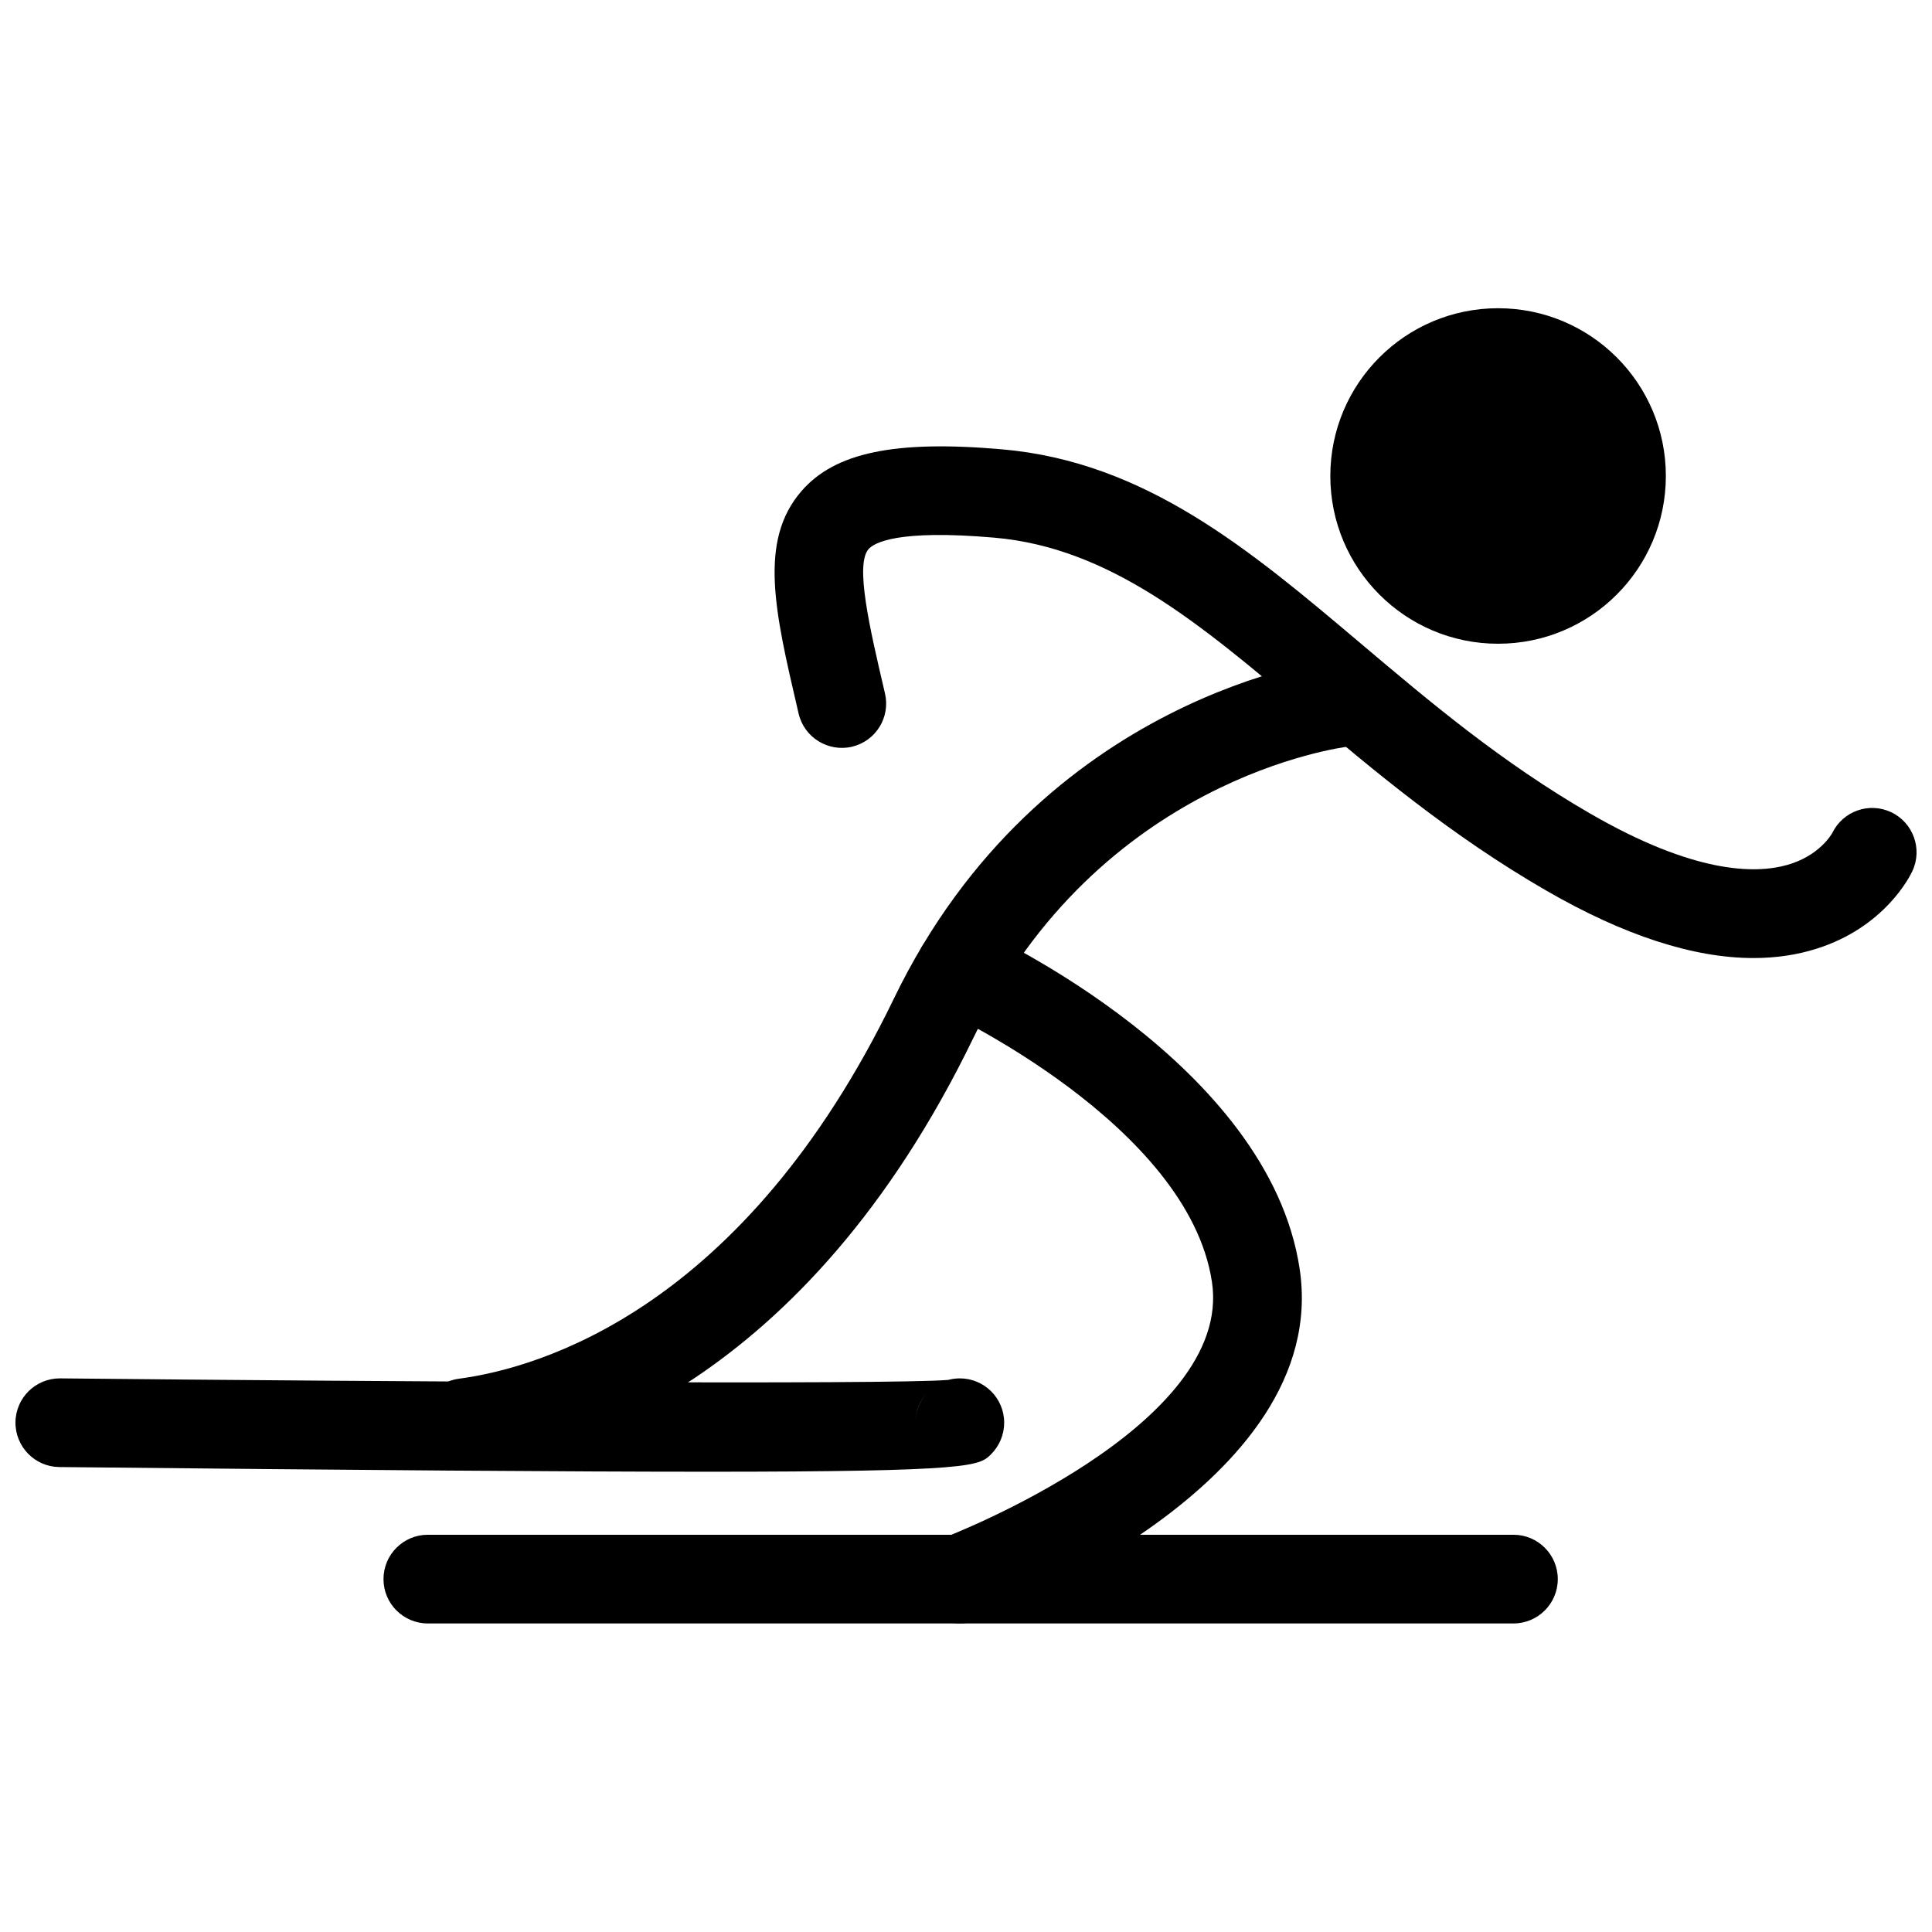 <?xml version="1.0" encoding="UTF-8"?>
<!-- Uploaded to: SVG Repo, www.svgrepo.com, Generator: SVG Repo Mixer Tools -->
<svg width="800px" height="800px" version="1.1" viewBox="144 144 512 512" xmlns="http://www.w3.org/2000/svg">
 <defs>
  <clipPath id="b">
   <path d="m349 262h302.9v136h-302.9z"/>
  </clipPath>
  <clipPath id="a">
   <path d="m148.09 509h262.91v26h-262.91z"/>
  </clipPath>
 </defs>
 <path d="m496.55 270.14c0 24.555 19.902 44.457 44.457 44.457 24.559 0 44.461-19.902 44.461-44.457 0-24.555-19.902-44.457-44.461-44.457-24.555 0-44.457 19.902-44.457 44.457"/>
 <g clip-path="url(#b)">
  <path d="m608.71 397.89c5.906 0 11.465-0.816 16.676-2.465 18.02-5.684 24.719-19.078 25.418-20.586 2.742-5.883 0.199-12.875-5.68-15.621-5.809-2.711-12.699-0.262-15.516 5.469-0.285 0.52-3.496 6.09-11.906 8.512-8.734 2.492-24.875 2.219-52.133-13.508-23.645-13.637-42.602-29.66-60.941-45.152-29.309-24.762-57-48.152-95.078-51.461-28.387-2.484-44.285 0.836-53.148 11.062-11.43 13.191-7.07 31.902-1.031 57.805l0.273 1.172c1.469 6.32 7.82 10.227 14.109 8.781 6.32-1.477 10.25-7.785 8.781-14.105l-0.273-1.18c-3.781-16.195-7.68-32.945-4.106-37.07 1.445-1.668 7.59-5.301 33.363-3.055 30.645 2.664 54.422 22.75 81.945 46.008 18.234 15.402 38.902 32.867 64.363 47.547 20.582 11.879 38.965 17.848 54.883 17.848"/>
 </g>
 <path d="m267.11 532.78c0.52 0 1.043-0.027 1.57-0.105 25.164-3.359 88.543-21.168 133.36-113.8 33.145-68.48 97.18-76.805 99.891-77.125 6.434-0.766 11.051-6.578 10.316-13.012-0.738-6.445-6.535-11.051-12.961-10.344-3.223 0.363-79.453 9.754-118.4 90.25-39.848 82.359-93.918 97.887-115.32 100.74-6.43 0.867-10.949 6.773-10.09 13.207 0.785 5.906 5.828 10.195 11.629 10.195"/>
 <path d="m398.37 574.23c1.352 0 2.727-0.23 4.07-0.727 3.871-1.434 94.617-35.676 85.984-93.227-8.168-54.449-82.059-88.574-85.199-90.008-5.902-2.672-12.859-0.078-15.551 5.836-2.684 5.906-0.074 12.867 5.828 15.559 0.652 0.301 65.41 30.297 71.684 72.105 5.731 38.242-70.125 67.402-70.891 67.684-6.086 2.25-9.199 9.012-6.949 15.102 1.75 4.746 6.246 7.676 11.023 7.676"/>
 <path d="m257.38 574.23h287.7c6.488 0 11.75-5.262 11.75-11.75 0-6.488-5.262-11.754-11.75-11.754h-287.7c-6.492 0-11.75 5.266-11.75 11.754 0 6.488 5.258 11.75 11.75 11.75"/>
 <g clip-path="url(#a)">
  <path d="m389.49 513.34c-1.789 2.059-2.875 4.75-2.875 7.695 0-3.223 1.207-5.809 2.875-7.695m-58.098 20.684c70.574 0 72.156-1.57 75.223-4.606 2.227-2.203 3.504-5.25 3.504-8.383 0-6.488-5.258-11.75-11.75-11.75-1.074 0-2.109 0.145-3.098 0.41-15.082 1.277-151.29 0.453-235.3-0.41h-0.125c-6.434 0-11.684 5.18-11.746 11.625-0.066 6.496 5.141 11.805 11.629 11.875 81.508 0.836 135.59 1.238 171.66 1.238"/>
 </g>
</svg>